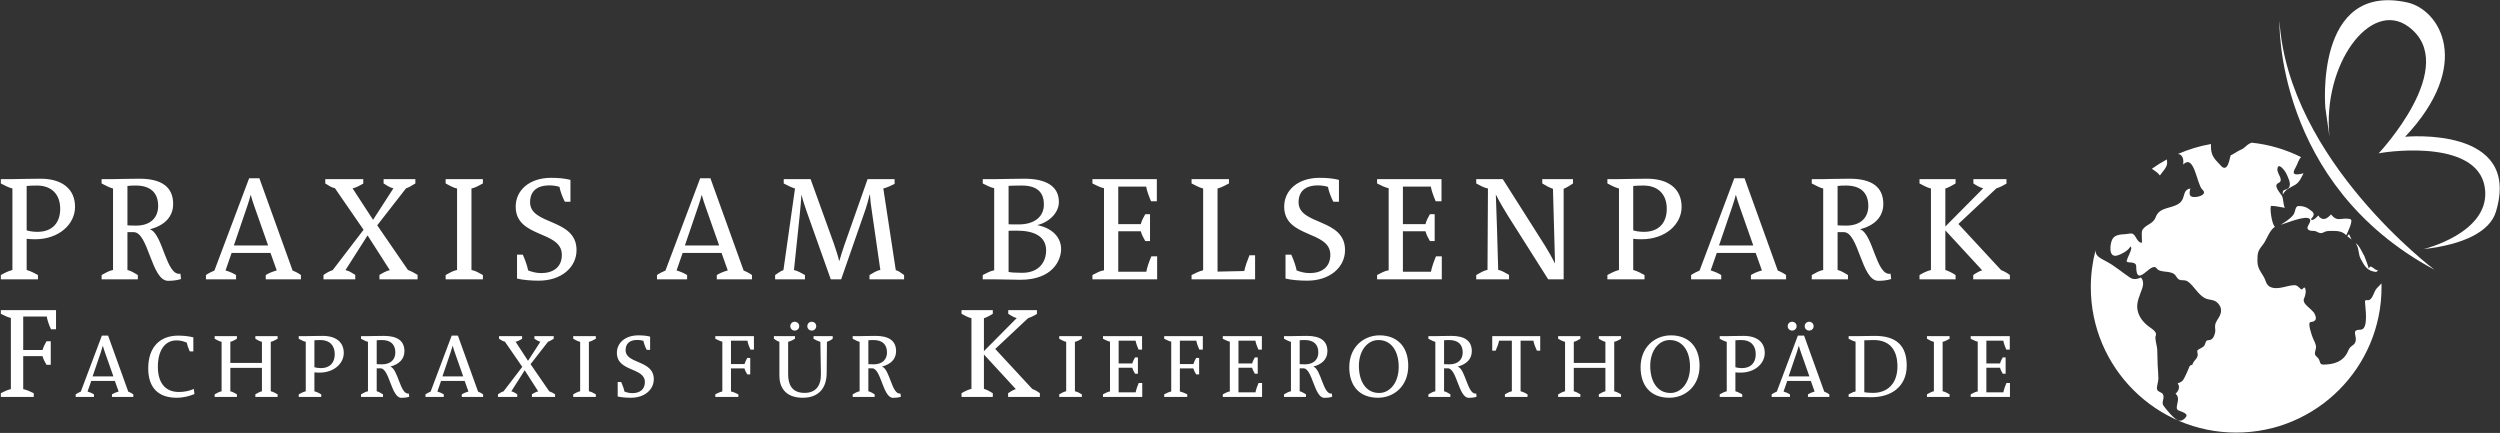 <?xml version="1.0" encoding="UTF-8" standalone="no"?>
<!DOCTYPE svg PUBLIC "-//W3C//DTD SVG 1.1//EN" "http://www.w3.org/Graphics/SVG/1.1/DTD/svg11.dtd">
<svg width="100%" height="100%" viewBox="0 0 2951 511" version="1.1" xmlns="http://www.w3.org/2000/svg" xmlns:xlink="http://www.w3.org/1999/xlink" xml:space="preserve" xmlns:serif="http://www.serif.com/" style="fill-rule:evenodd;clip-rule:evenodd;stroke-linejoin:round;stroke-miterlimit:2;">
    <rect x="0" y="0" width="2951" height="511" fill="#333333" stroke="none"/>
    <g transform="matrix(1,0,0,1,-248,-935)">
        <g>
            <g>
                <path d="M2905.86,1103.4C2926.65,1105.6 2946.34,1111.52 2964.23,1120.47C2961.43,1122.85 2960.02,1128.82 2957.81,1132.51C2951.81,1142.46 2958.5,1141.64 2967.07,1139.57C2964.78,1144.08 2962.2,1150.05 2957.71,1152.84C2952.18,1156.27 2945.55,1158.21 2942.7,1164.73C2941.47,1156.61 2947.02,1160.75 2949.98,1156.2C2952.94,1151.67 2948.51,1143.91 2946.69,1139.78C2945.42,1136.9 2936.76,1125.27 2936.24,1134.85C2935.93,1140.64 2944.61,1147.87 2937.15,1151.19C2931.01,1154.01 2939.78,1163.13 2941.51,1165.99C2943.31,1169.03 2942.97,1176.1 2944.98,1180.31C2939.89,1179.58 2934.16,1178.02 2929.03,1178.02C2926.68,1178.02 2929.51,1200.42 2933.39,1202.64C2926.37,1207.17 2923.85,1218.1 2918.78,1224.25C2912.92,1231.35 2912.67,1234.16 2912.67,1243.33C2912.67,1254 2919.44,1257.78 2922.55,1267.27C2925.72,1276.88 2935.87,1275.75 2944.2,1273.79C2948.23,1272.84 2952.59,1271.62 2956.73,1271.62C2960.66,1271.62 2963.01,1276.66 2965.12,1276.66C2966.11,1276.66 2967.45,1273.59 2968.4,1274.54C2970.78,1276.9 2969.29,1284.14 2967.99,1286.63C2964.11,1294.09 2977.35,1299.03 2980.49,1306.09C2982.94,1311.57 2981.58,1314.59 2975.3,1315.19C2971.42,1315.76 2977.07,1331.32 2977.78,1333.15C2979.08,1336.61 2982.33,1341.73 2981.79,1345.61C2981.31,1349.08 2978.84,1353.16 2982.48,1355.91C2987.86,1359.94 2984.94,1365.35 2990.26,1365.35C3002.58,1365.35 3014.64,1362.09 3019.96,1348.69C3022.34,1342.73 3026.55,1343.37 3028.26,1338.77C3031,1331.4 3022.39,1324.23 3034.2,1324.23C3044.62,1324.23 3039.64,1296.49 3039.64,1291.39C3039.64,1288.58 3041.4,1289.33 3043.26,1289.33C3047.88,1289.33 3049.95,1281.11 3051.72,1277.88C3053.47,1274.69 3056.8,1272.33 3059.1,1269.47C3059.14,1270.97 3059.16,1272.5 3059.16,1274.02C3059.16,1368.78 2982.34,1445.61 2887.57,1445.61C2792.81,1445.61 2715.99,1368.78 2715.99,1274.02C2715.99,1258.96 2717.93,1244.36 2721.57,1230.45C2721.48,1236.8 2725.7,1239.09 2734.06,1243.45C2744.07,1248.67 2752.67,1256.28 2762.03,1262.52C2766.37,1265.4 2770.64,1264.58 2775.2,1262.57C2778.22,1266.11 2778.21,1270.72 2776.82,1274.95C2774.18,1283.02 2769.6,1291.29 2771.01,1300.15C2772.37,1308.78 2777.81,1315.51 2784.59,1320.53C2788.25,1323.26 2794.61,1326.98 2792.61,1331.32C2791.16,1334.45 2794.19,1343.46 2794.37,1347.07C2794.7,1353.39 2794.6,1359.71 2794.91,1366.03C2795.16,1371.35 2795.76,1376.62 2795.77,1381.97C2795.79,1385.46 2793.61,1390.92 2794.09,1394.15C2794.63,1397.79 2799.79,1397.56 2801.25,1400.65C2803.45,1405.25 2798.79,1409.67 2801.92,1414.06C2804.77,1418.06 2815.42,1431.39 2820.42,1431.56C2823.7,1432.02 2827.15,1429.33 2828.67,1426.67C2830.84,1422.76 2821.72,1420.51 2819.55,1419.52C2813.37,1416.69 2823.52,1405.83 2815.98,1399.72C2819.53,1396.86 2821.75,1391.46 2818.48,1387.57C2819.53,1387.1 2825.27,1384.95 2824.48,1383.68C2825.32,1384.95 2832.77,1367.09 2832.59,1367.28C2837.83,1362 2833.19,1371.55 2836.46,1363.87C2837.97,1360.29 2841.97,1358.18 2842.19,1353.93C2842.26,1352.26 2841.42,1350.44 2841.75,1348.76C2844.29,1346.04 2848.12,1345.9 2850.19,1342.57C2851.63,1340.24 2851.22,1336.52 2855.03,1336.52C2859.76,1336.52 2861.5,1332.21 2862.62,1327.99C2863.53,1324.56 2862.22,1321.94 2862.78,1318.62C2863.38,1314.91 2866.06,1311.86 2867.77,1308.64C2870.85,1302.89 2870.44,1297.33 2865.87,1292.82C2861.53,1287.9 2855.14,1289.67 2849.95,1286.54C2842.51,1282.08 2838.17,1273.48 2831.43,1267.96C2825.51,1263.14 2821.3,1269.24 2816.6,1261.06C2811.99,1253.01 2798.22,1258.13 2793.66,1251.76C2787.36,1242.69 2769.57,1276.8 2769.57,1249.38C2769.57,1242.17 2757.18,1246.78 2758.4,1242.62C2759.8,1237.81 2762.7,1233.47 2763.76,1228.58C2764.07,1227.13 2762.65,1224.93 2762.41,1226.61C2759.64,1231.08 2752,1235.3 2747.14,1236.62C2736.59,1239.48 2738.61,1223.5 2741.13,1217.94C2743.82,1211.99 2751.09,1211.78 2756.72,1211.38C2763.03,1210.94 2765.44,1208.58 2769.06,1215.03C2770.45,1217.55 2772.78,1221.59 2776.23,1221.59C2776.74,1221.59 2775.59,1209.5 2776.51,1207.37C2779.72,1199.97 2789.38,1200.04 2792.49,1191.54C2797.31,1178.56 2811.17,1181.99 2820.65,1174.78C2828.26,1168.99 2823.49,1159.2 2833.5,1157.5C2831.89,1163.92 2831.78,1168.19 2839.57,1167.56C2844.11,1167.2 2853.87,1164.46 2847.53,1158.62C2841.03,1152.57 2838.23,1116.03 2824.99,1129.26C2826.04,1121.54 2823.58,1117.3 2818.91,1116.72C2831.21,1111.35 2844.25,1107.37 2857.85,1105C2857.84,1105.59 2857.83,1106.18 2857.81,1106.76C2857.51,1117.96 2861.57,1122.22 2867.71,1128.65C2868.42,1129.39 2869.15,1130.15 2869.9,1130.97C2871.25,1132.4 2872.49,1133.09 2873.71,1133.09C2877.48,1133.09 2879.07,1126.46 2880.2,1121.6C2880.51,1120.32 2880.88,1118.8 2881.13,1118.26C2881.94,1118.12 2883.56,1117.18 2886.96,1115.1C2889.14,1113.79 2891.61,1112.29 2892.67,1111.91C2895.26,1110.98 2897.1,1109.36 2898.88,1107.79C2900.21,1106.62 2901.48,1105.5 2903.05,1104.65C2903.93,1104.16 2904.9,1103.77 2905.86,1103.4ZM2805.68,1123.2C2805.84,1124.18 2806.22,1125.52 2806.07,1127.79C2805.73,1133.09 2800.28,1137.94 2797.56,1142.12C2795.09,1138.76 2791.49,1136.52 2788.07,1134.21C2793.7,1130.2 2799.58,1126.52 2805.68,1123.2Z" style="fill:white;fill-rule:nonzero;"/>
            </g>
            <g>
                <g transform="matrix(5.242,0,0,5.242,336.583,1232.14)">
                    <path d="M0,-10.093C0,-14.137 -2.908,-16.443 -7.787,-16.443C-10.327,-16.443 -13.435,-16.343 -14.505,-16.343L-16.71,-16.343L-16.71,-15.373C-15.908,-14.939 -15.006,-14.471 -14.104,-14.237L-14.104,4.111C-15.006,4.345 -15.875,4.779 -16.71,5.247L-16.71,6.216L-8.355,6.216L-8.355,5.247C-9.124,4.813 -9.959,4.378 -10.895,4.111L-10.895,-2.908C-10.327,-2.841 -9.759,-2.807 -8.99,-2.807C-3.643,-2.807 0,-6.183 0,-10.093M-3.342,-9.659C-3.342,-6.584 -5.047,-4.478 -8.489,-4.478C-9.358,-4.478 -10.294,-4.612 -10.895,-4.813L-10.895,-14.805C-10.227,-14.872 -9.358,-14.906 -8.623,-14.906C-5.147,-14.906 -3.342,-12.8 -3.342,-9.659M23.862,6.149L23.729,4.946C20.487,5.581 19.785,-4.144 16.844,-5.046C20.019,-5.882 22.091,-7.754 22.091,-10.761C22.091,-14.538 19.551,-16.443 14.504,-16.443C11.664,-16.443 9.224,-16.343 8.322,-16.343L5.982,-16.343L5.982,-15.373C6.851,-14.972 7.653,-14.438 8.556,-14.237L8.556,4.111C7.62,4.278 6.851,4.779 5.982,5.247L5.982,6.216L14.137,6.216L14.137,5.247C13.368,4.813 12.666,4.311 11.797,4.111L11.797,-4.411L13.201,-4.411C16.543,-4.411 17.178,6.55 20.955,6.55C21.857,6.55 22.96,6.45 23.862,6.149M18.715,-10.294C18.715,-7.82 17.145,-5.882 13.736,-5.882C12.767,-5.882 12.065,-5.915 11.797,-5.949L11.797,-14.805C12.365,-14.872 12.833,-14.906 13.669,-14.906C17.078,-14.906 18.715,-13.201 18.715,-10.294M50.866,6.216L50.866,5.247C50.364,4.879 49.696,4.512 48.994,4.244L41.508,-16.543L39.202,-16.543L31.381,4.244C30.746,4.512 30.111,4.813 29.476,5.247L29.476,6.216L36.261,6.216L36.261,5.247C35.559,4.813 34.757,4.478 33.888,4.211L35.258,0.267L44.014,0.267L45.418,4.211C44.549,4.445 43.647,4.813 42.945,5.247L42.945,6.216L50.866,6.216ZM43.48,-1.404L35.759,-1.404L38.801,-10.327C39.135,-11.33 39.369,-12.098 39.536,-12.767L39.569,-12.767C39.837,-11.797 40.138,-10.895 40.505,-9.859L43.48,-1.404ZM77.134,6.216L77.134,5.214C76.432,4.779 75.764,4.412 74.962,4.111L68.044,-5.949L74.527,-14.271C75.396,-14.538 75.864,-14.972 76.633,-15.373L76.633,-16.343L69.481,-16.343L69.481,-15.373C70.249,-14.939 70.784,-14.471 71.687,-14.271L67.108,-7.185L62.496,-14.271C63.398,-14.438 64.1,-14.939 64.902,-15.34L64.902,-16.343L56.346,-16.343L56.346,-15.373C57.082,-14.939 57.717,-14.438 58.519,-14.304L64.969,-4.946L58.018,4.144C57.215,4.412 56.514,4.813 55.945,5.247L55.945,6.216L63.097,6.216L63.097,5.214C62.362,4.779 61.761,4.311 60.892,4.144L65.871,-3.676L70.884,4.144C70.016,4.345 69.18,4.846 68.545,5.214L68.545,6.216L77.134,6.216ZM91.839,6.216L91.839,5.247C90.97,4.779 90.202,4.278 89.266,4.111L89.266,-14.237C90.168,-14.404 90.97,-14.939 91.839,-15.373L91.839,-16.343L83.451,-16.343L83.451,-15.373C84.319,-14.939 85.122,-14.404 86.024,-14.237L86.024,4.111C85.088,4.278 84.319,4.779 83.451,5.247L83.451,6.216L91.839,6.216ZM112.927,-0.368C112.927,-7.586 102.467,-5.915 102.467,-11.129C102.467,-13.535 103.904,-14.939 106.845,-14.939C107.614,-14.939 108.482,-14.805 109.084,-14.605C109.218,-13.736 109.752,-12.299 110.287,-11.263L111.557,-11.263L111.557,-16.176C110.321,-16.51 108.75,-16.643 107.212,-16.643C102.266,-16.643 99.225,-13.803 99.225,-10.16C99.225,-3.008 109.619,-4.846 109.619,0.702C109.619,3.509 107.647,4.813 104.94,4.813C103.87,4.813 102.768,4.512 102.032,4.211C101.832,3.142 101.33,1.805 100.829,0.668L99.526,0.668L99.526,6.049C100.963,6.383 102.801,6.517 104.439,6.517C109.552,6.517 112.927,3.476 112.927,-0.368M152.43,6.216L152.43,5.247C151.928,4.879 151.26,4.512 150.558,4.244L143.072,-16.543L140.766,-16.543L132.945,4.244C132.31,4.512 131.675,4.813 131.04,5.247L131.04,6.216L137.825,6.216L137.825,5.247C137.123,4.813 136.321,4.478 135.452,4.211L136.822,0.267L145.578,0.267L146.982,4.211C146.113,4.445 145.211,4.813 144.509,5.247L144.509,6.216L152.43,6.216ZM145.044,-1.404L137.324,-1.404L140.365,-10.327C140.699,-11.33 140.933,-12.098 141.1,-12.767L141.134,-12.767C141.401,-11.797 141.702,-10.895 142.069,-9.859L145.044,-1.404ZM172.047,2.039C171.78,0.836 171.312,-0.535 170.844,-1.905L165.631,-16.343L159.582,-16.343L159.582,-15.373C160.384,-14.939 161.253,-14.505 162.122,-14.237L159.515,4.144C158.846,4.345 158.245,4.879 157.643,5.247L157.643,6.216L164.361,6.216L164.361,5.247C163.559,4.813 162.823,4.345 161.888,4.111L163.158,-8.021C163.358,-9.993 163.492,-11.463 163.559,-12.8L163.592,-12.8C163.926,-11.43 164.361,-10.193 164.762,-9.024L170.176,6.216L172.515,6.216L178.063,-9.725C178.331,-10.527 178.665,-11.764 178.932,-12.867L178.999,-12.867C179.066,-11.731 179.2,-10.527 179.367,-9.525L181.338,4.111C180.436,4.244 179.701,4.813 178.899,5.247L178.899,6.216L186.686,6.216L186.686,5.247C186.084,4.846 185.483,4.311 184.814,4.144L182.007,-14.237C182.909,-14.471 183.745,-14.872 184.547,-15.273L184.547,-16.343L178.464,-16.343L173.251,-1.537C172.85,-0.401 172.415,1.036 172.114,2.039L172.047,2.039ZM222.044,-0.602C222.044,-3.041 220.306,-5.247 216.73,-5.982L216.73,-6.016C219.337,-6.651 221.543,-8.756 221.543,-11.196C221.543,-14.705 218.736,-16.443 213.756,-16.443C211.049,-16.443 208.542,-16.343 207.005,-16.343L204.398,-16.343L204.398,-15.373C205.234,-14.972 206.002,-14.505 206.972,-14.304L206.972,4.178C206.036,4.345 205.234,4.846 204.398,5.247L204.398,6.216L207.038,6.216C209.044,6.216 211.483,6.317 212.887,6.317C220.106,6.317 222.044,1.938 222.044,-0.602M218.168,-10.628C218.168,-7.988 216.162,-6.149 212.486,-6.149C211.45,-6.149 210.748,-6.149 210.213,-6.183L210.213,-14.839C211.082,-14.872 212.085,-14.906 213.188,-14.906C217.232,-14.906 218.168,-12.8 218.168,-10.628M218.669,-0.301C218.669,2.306 217.065,4.746 213.288,4.746C211.717,4.746 210.748,4.679 210.213,4.545L210.213,-4.712C210.681,-4.746 211.483,-4.746 212.118,-4.746C215.928,-4.746 218.669,-3.476 218.669,-0.301M243.667,6.216L243.667,1.036L242.364,1.036C241.896,2.139 241.428,3.409 241.227,4.512L234.911,4.512L234.911,-4.612L239.991,-4.612C240.158,-3.877 240.626,-3.041 240.993,-2.406L242.063,-2.406L242.063,-8.455L240.993,-8.455C240.626,-7.82 240.191,-7.018 239.991,-6.216L234.911,-6.216L234.911,-14.672L241.194,-14.672C241.361,-13.669 241.862,-12.366 242.297,-11.363L243.6,-11.363L243.6,-16.343L229.096,-16.343L229.096,-15.373C229.965,-14.972 230.8,-14.471 231.702,-14.304L231.702,4.178C230.767,4.311 229.965,4.813 229.096,5.247L229.096,6.216L243.667,6.216ZM265.724,6.216L265.724,0.802L264.454,0.802C263.986,1.938 263.518,3.275 263.285,4.345L257.269,4.478L257.269,-14.237C258.171,-14.471 258.973,-14.939 259.842,-15.373L259.842,-16.343L251.42,-16.343L251.42,-15.373C252.289,-14.972 253.125,-14.438 254.027,-14.237L254.027,4.178C253.091,4.412 252.256,4.813 251.42,5.247L251.42,6.216L265.724,6.216ZM285.977,-0.368C285.977,-7.586 275.516,-5.915 275.516,-11.129C275.516,-13.535 276.953,-14.939 279.895,-14.939C280.663,-14.939 281.532,-14.805 282.134,-14.605C282.267,-13.736 282.802,-12.299 283.337,-11.263L284.607,-11.263L284.607,-16.176C283.37,-16.51 281.799,-16.643 280.262,-16.643C275.316,-16.643 272.275,-13.803 272.275,-10.16C272.275,-3.008 282.668,-4.846 282.668,0.702C282.668,3.509 280.697,4.813 277.99,4.813C276.92,4.813 275.817,4.512 275.082,4.211C274.881,3.142 274.38,1.805 273.879,0.668L272.575,0.668L272.575,6.049C274.012,6.383 275.851,6.517 277.488,6.517C282.602,6.517 285.977,3.476 285.977,-0.368M307.767,6.216L307.767,1.036L306.463,1.036C305.996,2.139 305.528,3.409 305.327,4.512L299.011,4.512L299.011,-4.612L304.091,-4.612C304.258,-3.877 304.726,-3.041 305.093,-2.406L306.163,-2.406L306.163,-8.455L305.093,-8.455C304.726,-7.82 304.291,-7.018 304.091,-6.216L299.011,-6.216L299.011,-14.672L305.294,-14.672C305.461,-13.669 305.962,-12.366 306.397,-11.363L307.7,-11.363L307.7,-16.343L293.195,-16.343L293.195,-15.373C294.064,-14.972 294.9,-14.471 295.802,-14.304L295.802,4.178C294.866,4.311 294.064,4.813 293.195,5.247L293.195,6.216L307.767,6.216ZM337.31,-16.343L330.392,-16.343L330.392,-15.373C331.161,-14.906 331.996,-14.438 332.798,-14.17L333.266,2.64C332.631,1.37 331.796,-0.067 330.96,-1.437L321.502,-16.343L315.52,-16.343L315.52,-15.373C316.389,-14.939 317.191,-14.404 318.16,-14.237L318.06,4.077C317.091,4.278 316.389,4.779 315.52,5.247L315.52,6.216L322.906,6.216L322.906,5.214C322.07,4.779 321.402,4.278 320.466,4.077C320.266,-2.807 320.099,-9.224 319.932,-12.9C320.667,-11.43 321.603,-9.792 322.605,-8.188L331.729,6.216L335.205,6.216L335.205,-14.17C335.973,-14.471 336.608,-14.906 337.31,-15.373L337.31,-16.343ZM361.768,-10.093C361.768,-14.137 358.861,-16.443 353.981,-16.443C351.441,-16.443 348.333,-16.343 347.264,-16.343L345.058,-16.343L345.058,-15.373C345.86,-14.939 346.762,-14.471 347.665,-14.237L347.665,4.111C346.762,4.345 345.893,4.779 345.058,5.247L345.058,6.216L353.413,6.216L353.413,5.247C352.644,4.813 351.809,4.378 350.873,4.111L350.873,-2.908C351.441,-2.841 352.009,-2.807 352.778,-2.807C358.125,-2.807 361.768,-6.183 361.768,-10.093M358.426,-9.659C358.426,-6.584 356.722,-4.478 353.279,-4.478C352.41,-4.478 351.475,-4.612 350.873,-4.813L350.873,-14.805C351.542,-14.872 352.41,-14.906 353.146,-14.906C356.621,-14.906 358.426,-12.8 358.426,-9.659M385.296,6.216L385.296,5.247C384.794,4.879 384.126,4.512 383.424,4.244L375.938,-16.543L373.632,-16.543L365.811,4.244C365.176,4.512 364.541,4.813 363.906,5.247L363.906,6.216L370.691,6.216L370.691,5.247C369.989,4.813 369.187,4.478 368.318,4.211L369.688,0.267L378.444,0.267L379.848,4.211C378.979,4.445 378.077,4.813 377.375,5.247L377.375,6.216L385.296,6.216ZM377.91,-1.404L370.19,-1.404L373.231,-10.327C373.565,-11.33 373.799,-12.098 373.966,-12.767L373.999,-12.767C374.267,-11.797 374.568,-10.895 374.935,-9.859L377.91,-1.404ZM408.957,6.149L408.824,4.946C405.582,5.581 404.88,-4.144 401.939,-5.046C405.114,-5.882 407.186,-7.754 407.186,-10.761C407.186,-14.538 404.646,-16.443 399.6,-16.443C396.759,-16.443 394.319,-16.343 393.417,-16.343L391.077,-16.343L391.077,-15.373C391.946,-14.972 392.748,-14.438 393.651,-14.237L393.651,4.111C392.715,4.278 391.946,4.779 391.077,5.247L391.077,6.216L399.232,6.216L399.232,5.247C398.463,4.813 397.761,4.311 396.892,4.111L396.892,-4.411L398.296,-4.411C401.638,-4.411 402.273,6.55 406.05,6.55C406.952,6.55 408.055,6.45 408.957,6.149M403.811,-10.294C403.811,-7.82 402.24,-5.882 398.831,-5.882C397.862,-5.882 397.16,-5.915 396.892,-5.949L396.892,-14.805C397.461,-14.872 397.928,-14.906 398.764,-14.906C402.173,-14.906 403.811,-13.201 403.811,-10.294M435.693,6.216L435.693,5.247C435.125,4.813 434.39,4.378 433.722,4.144L424.096,-6.25L432.652,-14.271C433.454,-14.505 434.223,-14.939 434.925,-15.34L434.925,-16.343L427.472,-16.343L427.472,-15.373C428.14,-14.939 428.842,-14.505 429.678,-14.271L421.155,-5.681L421.155,-14.237C421.891,-14.438 422.626,-14.906 423.461,-15.373L423.461,-16.343L415.34,-16.343L415.34,-15.373C416.209,-14.939 417.011,-14.438 417.914,-14.237L417.914,4.111C417.011,4.345 416.109,4.779 415.34,5.247L415.34,6.216L423.461,6.216L423.461,5.247C422.793,4.813 421.924,4.345 421.155,4.111L421.155,-4.813L429.444,4.178C428.708,4.412 428.007,4.846 427.438,5.247L427.438,6.216L435.693,6.216Z" style="fill:white;fill-rule:nonzero;"/>
                </g>
                <g transform="matrix(5.345,0,0,5.345,314.128,1381.98)">
                    <path d="M0,-10.908L0,-15.141L-12.187,-15.141L-12.187,-14.317C-11.448,-13.976 -10.738,-13.578 -9.971,-13.408L-9.971,2.302C-10.766,2.5 -11.505,2.841 -12.187,3.211L-12.187,4.034L-4.915,4.034L-4.915,3.211C-5.71,2.813 -6.42,2.5 -7.244,2.302L-7.244,-4.971L-2.983,-4.971C-2.812,-4.289 -2.443,-3.664 -2.102,-3.068L-1.165,-3.068L-1.165,-8.266L-2.102,-8.266C-2.415,-7.755 -2.756,-7.045 -2.983,-6.334L-7.244,-6.334L-7.244,-13.72L-2.045,-13.72C-1.903,-12.811 -1.534,-11.817 -1.108,-10.908L0,-10.908ZM17.067,4.034L17.067,3.458C16.769,3.239 16.371,3.02 15.953,2.861L11.499,-9.507L10.127,-9.507L5.474,2.861C5.096,3.02 4.718,3.199 4.341,3.458L4.341,4.034L8.377,4.034L8.377,3.458C7.96,3.199 7.482,3 6.965,2.841L7.781,0.495L12.991,0.495L13.826,2.841C13.309,2.98 12.772,3.199 12.354,3.458L12.354,4.034L17.067,4.034ZM12.672,-0.499L8.079,-0.499L9.889,-5.809C10.087,-6.405 10.227,-6.863 10.326,-7.26L10.346,-7.26C10.505,-6.684 10.684,-6.147 10.903,-5.53L12.672,-0.499ZM30.326,-6.028L30.326,-9.13C29.332,-9.368 28.238,-9.507 26.985,-9.507C22.988,-9.507 20.363,-7.022 20.363,-2.249C20.363,1.946 22.551,4.213 26.627,4.213C28.178,4.213 29.491,3.836 30.565,3.398L30.445,2.265C29.55,2.682 28.357,2.941 27.144,2.941C24.022,2.941 22.491,0.793 22.491,-2.627C22.491,-6.286 24.082,-8.454 26.607,-8.454C27.522,-8.454 28.198,-8.255 28.894,-7.937C28.994,-7.34 29.232,-6.704 29.531,-6.028L30.326,-6.028ZM48.935,4.034L48.935,3.458C48.418,3.179 47.981,2.901 47.424,2.782L47.424,-8.135C47.961,-8.255 48.418,-8.533 48.935,-8.811L48.935,-9.388L44.024,-9.388L44.024,-8.811C44.521,-8.533 44.958,-8.255 45.475,-8.135L45.475,-3.482L38.496,-3.482L38.496,-8.135C39.013,-8.255 39.45,-8.533 39.947,-8.811L39.947,-9.388L35.036,-9.388L35.036,-8.811C35.553,-8.533 36.03,-8.255 36.567,-8.135L36.567,2.782C36.01,2.901 35.553,3.179 35.036,3.458L35.036,4.034L39.947,4.034L39.947,3.458C39.45,3.179 39.033,2.901 38.496,2.782L38.496,-2.389L45.475,-2.389L45.475,2.782C44.938,2.901 44.521,3.179 44.024,3.458L44.024,4.034L48.935,4.034ZM63.545,-5.67C63.545,-8.076 61.815,-9.448 58.911,-9.448C57.4,-9.448 55.551,-9.388 54.914,-9.388L53.602,-9.388L53.602,-8.811C54.079,-8.553 54.616,-8.275 55.153,-8.135L55.153,2.782C54.616,2.921 54.099,3.179 53.602,3.458L53.602,4.034L58.573,4.034L58.573,3.458C58.116,3.199 57.619,2.941 57.062,2.782L57.062,-1.394C57.4,-1.355 57.738,-1.335 58.195,-1.335C61.377,-1.335 63.545,-3.343 63.545,-5.67M61.556,-5.411C61.556,-3.582 60.542,-2.329 58.494,-2.329C57.977,-2.329 57.42,-2.408 57.062,-2.528L57.062,-8.473C57.46,-8.513 57.977,-8.533 58.414,-8.533C60.482,-8.533 61.556,-7.28 61.556,-5.411M77.998,3.995L77.919,3.279C75.99,3.657 75.572,-2.13 73.822,-2.667C75.711,-3.164 76.944,-4.278 76.944,-6.067C76.944,-8.314 75.433,-9.448 72.43,-9.448C70.74,-9.448 69.288,-9.388 68.751,-9.388L67.359,-9.388L67.359,-8.811C67.877,-8.573 68.354,-8.255 68.891,-8.135L68.891,2.782C68.334,2.881 67.877,3.179 67.359,3.458L67.359,4.034L72.211,4.034L72.211,3.458C71.754,3.199 71.337,2.901 70.82,2.782L70.82,-2.289L71.655,-2.289C73.643,-2.289 74.021,4.233 76.268,4.233C76.805,4.233 77.461,4.174 77.998,3.995M74.936,-5.789C74.936,-4.317 74.001,-3.164 71.973,-3.164C71.396,-3.164 70.979,-3.184 70.82,-3.204L70.82,-8.473C71.158,-8.513 71.436,-8.533 71.933,-8.533C73.961,-8.533 74.936,-7.519 74.936,-5.789M94.321,4.034L94.321,3.458C94.022,3.239 93.625,3.02 93.207,2.861L88.753,-9.507L87.381,-9.507L82.728,2.861C82.35,3.02 81.972,3.199 81.594,3.458L81.594,4.034L85.631,4.034L85.631,3.458C85.213,3.199 84.736,3 84.219,2.841L85.034,0.495L90.244,0.495L91.079,2.841C90.562,2.98 90.026,3.199 89.608,3.458L89.608,4.034L94.321,4.034ZM89.926,-0.499L85.333,-0.499L87.142,-5.809C87.341,-6.405 87.48,-6.863 87.58,-7.26L87.6,-7.26C87.759,-6.684 87.938,-6.147 88.156,-5.53L89.926,-0.499ZM110.206,4.034L110.206,3.438C109.788,3.179 109.391,2.961 108.913,2.782L104.797,-3.204L108.655,-8.155C109.172,-8.314 109.45,-8.573 109.908,-8.811L109.908,-9.388L105.652,-9.388L105.652,-8.811C106.11,-8.553 106.428,-8.275 106.965,-8.155L104.24,-3.94L101.496,-8.155C102.033,-8.255 102.451,-8.553 102.928,-8.792L102.928,-9.388L97.837,-9.388L97.837,-8.811C98.275,-8.553 98.653,-8.255 99.13,-8.175L102.968,-2.607L98.832,2.802C98.354,2.961 97.937,3.199 97.599,3.458L97.599,4.034L101.854,4.034L101.854,3.438C101.417,3.179 101.059,2.901 100.542,2.802L103.505,-1.852L106.487,2.802C105.97,2.921 105.473,3.219 105.096,3.438L105.096,4.034L110.206,4.034ZM119.211,4.034L119.211,3.458C118.694,3.179 118.237,2.881 117.68,2.782L117.68,-8.135C118.217,-8.235 118.694,-8.553 119.211,-8.811L119.211,-9.388L114.22,-9.388L114.22,-8.811C114.737,-8.553 115.214,-8.235 115.751,-8.135L115.751,2.782C115.194,2.881 114.737,3.179 114.22,3.458L114.22,4.034L119.211,4.034ZM132.014,0.117C132.014,-4.178 125.79,-3.184 125.79,-6.286C125.79,-7.718 126.645,-8.553 128.395,-8.553C128.853,-8.553 129.37,-8.473 129.727,-8.354C129.807,-7.837 130.125,-6.982 130.443,-6.366L131.199,-6.366L131.199,-9.289C130.463,-9.488 129.529,-9.567 128.614,-9.567C125.671,-9.567 123.861,-7.877 123.861,-5.709C123.861,-1.454 130.046,-2.548 130.046,0.753C130.046,2.424 128.872,3.199 127.262,3.199C126.625,3.199 125.969,3.02 125.532,2.841C125.412,2.205 125.114,1.41 124.816,0.733L124.04,0.733L124.04,3.935C124.895,4.134 125.989,4.213 126.963,4.213C130.006,4.213 132.014,2.404 132.014,0.117M154.129,-6.425L154.129,-9.388L145.598,-9.388L145.598,-8.811C146.115,-8.573 146.612,-8.294 147.149,-8.175L147.149,2.821C146.592,2.961 146.075,3.199 145.598,3.458L145.598,4.034L150.689,4.034L150.689,3.458C150.132,3.179 149.635,2.961 149.058,2.821L149.058,-2.269L152.041,-2.269C152.16,-1.792 152.419,-1.355 152.657,-0.937L153.313,-0.937L153.313,-4.576L152.657,-4.576C152.439,-4.218 152.2,-3.721 152.041,-3.224L149.058,-3.224L149.058,-8.394L152.697,-8.394C152.796,-7.758 153.055,-7.062 153.353,-6.425L154.129,-6.425ZM167.886,-11.595C167.886,-12.152 167.449,-12.57 166.892,-12.57C166.355,-12.57 165.918,-12.152 165.918,-11.595C165.918,-11.039 166.355,-10.621 166.892,-10.621C167.449,-10.621 167.886,-11.039 167.886,-11.595M164.128,-11.595C164.128,-12.152 163.69,-12.57 163.134,-12.57C162.597,-12.57 162.159,-12.152 162.159,-11.595C162.159,-11.039 162.597,-10.621 163.134,-10.621C163.69,-10.621 164.128,-11.039 164.128,-11.595M171.525,-8.811L171.525,-9.388L167.29,-9.388L167.29,-8.811C167.727,-8.553 168.284,-8.275 168.801,-8.135L168.92,-1.036C168.96,1.648 167.727,3.14 165.301,3.14C162.458,3.14 161.682,1.211 161.682,-0.977L161.682,-8.135C162.239,-8.275 162.736,-8.553 163.193,-8.811L163.193,-9.388L158.54,-9.388L158.54,-8.811C158.878,-8.553 159.336,-8.275 159.753,-8.135L159.753,-0.619C159.753,1.827 161.006,4.213 164.923,4.213C168.364,4.213 170.193,2.145 170.193,-1.275L170.253,-8.135C170.67,-8.275 171.147,-8.513 171.525,-8.811M186.575,3.995L186.495,3.279C184.566,3.657 184.149,-2.13 182.399,-2.667C184.288,-3.164 185.521,-4.278 185.521,-6.067C185.521,-8.314 184.01,-9.448 181.007,-9.448C179.317,-9.448 177.865,-9.388 177.328,-9.388L175.936,-9.388L175.936,-8.811C176.453,-8.573 176.93,-8.255 177.467,-8.135L177.467,2.782C176.911,2.881 176.453,3.179 175.936,3.458L175.936,4.034L180.788,4.034L180.788,3.458C180.331,3.199 179.913,2.901 179.396,2.782L179.396,-2.289L180.231,-2.289C182.22,-2.289 182.598,4.233 184.845,4.233C185.382,4.233 186.038,4.174 186.575,3.995M183.513,-5.789C183.513,-4.317 182.578,-3.164 180.55,-3.164C179.973,-3.164 179.555,-3.184 179.396,-3.204L179.396,-8.473C179.734,-8.513 180.013,-8.533 180.51,-8.533C182.538,-8.533 183.513,-7.519 183.513,-5.789M217.277,4.034L217.277,3.211C216.794,2.841 216.169,2.472 215.601,2.273L207.42,-6.562L214.692,-13.379C215.374,-13.578 216.027,-13.948 216.624,-14.288L216.624,-15.141L210.289,-15.141L210.289,-14.317C210.857,-13.948 211.454,-13.578 212.164,-13.379L204.92,-6.079L204.92,-13.351C205.545,-13.521 206.17,-13.919 206.88,-14.317L206.88,-15.141L199.977,-15.141L199.977,-14.317C200.715,-13.948 201.397,-13.521 202.164,-13.351L202.164,2.245C201.397,2.444 200.63,2.813 199.977,3.211L199.977,4.034L206.88,4.034L206.88,3.211C206.312,2.841 205.573,2.444 204.92,2.245L204.92,-5.34L211.965,2.302C211.34,2.5 210.743,2.87 210.26,3.211L210.26,4.034L217.277,4.034ZM226.546,4.034L226.546,3.458C226.029,3.179 225.572,2.881 225.015,2.782L225.015,-8.135C225.552,-8.235 226.029,-8.553 226.546,-8.811L226.546,-9.388L221.555,-9.388L221.555,-8.811C222.072,-8.553 222.549,-8.235 223.086,-8.135L223.086,2.782C222.53,2.881 222.072,3.179 221.555,3.458L221.555,4.034L226.546,4.034ZM239.883,4.034L239.883,0.952L239.107,0.952C238.829,1.608 238.551,2.364 238.431,3.02L234.673,3.02L234.673,-2.408L237.696,-2.408C237.795,-1.971 238.073,-1.474 238.292,-1.096L238.928,-1.096L238.928,-4.695L238.292,-4.695C238.073,-4.317 237.815,-3.84 237.696,-3.363L234.673,-3.363L234.673,-8.394L238.411,-8.394C238.511,-7.797 238.809,-7.022 239.068,-6.425L239.843,-6.425L239.843,-9.388L231.213,-9.388L231.213,-8.811C231.73,-8.573 232.227,-8.275 232.764,-8.175L232.764,2.821C232.207,2.901 231.73,3.199 231.213,3.458L231.213,4.034L239.883,4.034ZM253.262,-6.425L253.262,-9.388L244.732,-9.388L244.732,-8.811C245.249,-8.573 245.746,-8.294 246.283,-8.175L246.283,2.821C245.726,2.961 245.209,3.199 244.732,3.458L244.732,4.034L249.822,4.034L249.822,3.458C249.266,3.179 248.768,2.961 248.192,2.821L248.192,-2.269L251.174,-2.269C251.294,-1.792 251.552,-1.355 251.791,-0.937L252.447,-0.937L252.447,-4.576L251.791,-4.576C251.572,-4.218 251.334,-3.721 251.174,-3.224L248.192,-3.224L248.192,-8.394L251.831,-8.394C251.93,-7.758 252.189,-7.062 252.487,-6.425L253.262,-6.425ZM266.344,4.034L266.344,0.952L265.568,0.952C265.29,1.608 265.012,2.364 264.892,3.02L261.134,3.02L261.134,-2.408L264.157,-2.408C264.256,-1.971 264.534,-1.474 264.753,-1.096L265.389,-1.096L265.389,-4.695L264.753,-4.695C264.534,-4.317 264.276,-3.84 264.157,-3.363L261.134,-3.363L261.134,-8.394L264.872,-8.394C264.972,-7.797 265.27,-7.022 265.529,-6.425L266.304,-6.425L266.304,-9.388L257.674,-9.388L257.674,-8.811C258.191,-8.573 258.688,-8.275 259.225,-8.175L259.225,2.821C258.668,2.901 258.191,3.199 257.674,3.458L257.674,4.034L266.344,4.034ZM281.831,3.995L281.752,3.279C279.823,3.657 279.405,-2.13 277.655,-2.667C279.544,-3.164 280.777,-4.278 280.777,-6.067C280.777,-8.314 279.266,-9.448 276.263,-9.448C274.573,-9.448 273.122,-9.388 272.585,-9.388L271.193,-9.388L271.193,-8.811C271.71,-8.573 272.187,-8.255 272.724,-8.135L272.724,2.782C272.167,2.881 271.71,3.179 271.193,3.458L271.193,4.034L276.045,4.034L276.045,3.458C275.587,3.199 275.17,2.901 274.653,2.782L274.653,-2.289L275.488,-2.289C277.476,-2.289 277.854,4.233 280.101,4.233C280.638,4.233 281.294,4.174 281.831,3.995M278.769,-5.789C278.769,-4.317 277.834,-3.164 275.806,-3.164C275.229,-3.164 274.812,-3.184 274.653,-3.204L274.653,-8.473C274.991,-8.513 275.269,-8.533 275.766,-8.533C277.795,-8.533 278.769,-7.519 278.769,-5.789M298.628,-2.826C298.628,-7.161 296.102,-9.567 292.304,-9.567C288.804,-9.567 285.603,-7.022 285.603,-2.528C285.603,1.529 287.79,4.213 291.946,4.213C295.446,4.213 298.628,1.668 298.628,-2.826M296.52,-2.587C296.52,0.952 294.531,3.159 292.205,3.159C289.222,3.159 287.73,0.515 287.73,-2.806C287.73,-6.286 289.679,-8.533 292.046,-8.533C294.849,-8.533 296.52,-6.147 296.52,-2.587M313.718,3.995L313.638,3.279C311.709,3.657 311.292,-2.13 309.542,-2.667C311.431,-3.164 312.664,-4.278 312.664,-6.067C312.664,-8.314 311.152,-9.448 308.15,-9.448C306.459,-9.448 305.008,-9.388 304.471,-9.388L303.079,-9.388L303.079,-8.811C303.596,-8.573 304.073,-8.255 304.61,-8.135L304.61,2.782C304.053,2.881 303.596,3.179 303.079,3.458L303.079,4.034L307.931,4.034L307.931,3.458C307.474,3.199 307.056,2.901 306.539,2.782L306.539,-2.289L307.374,-2.289C309.363,-2.289 309.741,4.233 311.988,4.233C312.524,4.233 313.181,4.174 313.718,3.995M310.655,-5.789C310.655,-4.317 309.721,-3.164 307.692,-3.164C307.116,-3.164 306.698,-3.184 306.539,-3.204L306.539,-8.473C306.877,-8.513 307.155,-8.533 307.653,-8.533C309.681,-8.533 310.655,-7.519 310.655,-5.789M327.773,-9.388L317.174,-9.388L317.174,-6.187L317.93,-6.187C318.228,-6.843 318.566,-7.698 318.686,-8.394L321.509,-8.394L321.509,2.782C320.972,2.901 320.416,3.179 319.978,3.458L319.978,4.034L324.969,4.034L324.969,3.458C324.532,3.179 323.995,2.921 323.438,2.782L323.438,-8.394L326.262,-8.394C326.401,-7.698 326.719,-6.843 327.037,-6.187L327.773,-6.187L327.773,-9.388ZM345.627,4.034L345.627,3.458C345.11,3.179 344.673,2.901 344.116,2.782L344.116,-8.135C344.653,-8.255 345.11,-8.533 345.627,-8.811L345.627,-9.388L340.716,-9.388L340.716,-8.811C341.213,-8.533 341.65,-8.255 342.167,-8.135L342.167,-3.482L335.187,-3.482L335.187,-8.135C335.704,-8.255 336.142,-8.533 336.639,-8.811L336.639,-9.388L331.727,-9.388L331.727,-8.811C332.244,-8.533 332.722,-8.255 333.259,-8.135L333.259,2.782C332.702,2.901 332.244,3.179 331.727,3.458L331.727,4.034L336.639,4.034L336.639,3.458C336.142,3.179 335.724,2.901 335.187,2.782L335.187,-2.389L342.167,-2.389L342.167,2.782C341.63,2.901 341.213,3.179 340.716,3.458L340.716,4.034L345.627,4.034ZM362.964,-2.826C362.964,-7.161 360.439,-9.567 356.641,-9.567C353.141,-9.567 349.939,-7.022 349.939,-2.528C349.939,1.529 352.127,4.213 356.283,4.213C359.783,4.213 362.964,1.668 362.964,-2.826M360.856,-2.587C360.856,0.952 358.868,3.159 356.541,3.159C353.559,3.159 352.067,0.515 352.067,-2.806C352.067,-6.286 354.016,-8.533 356.382,-8.533C359.186,-8.533 360.856,-6.147 360.856,-2.587M377.358,-5.67C377.358,-8.076 375.628,-9.448 372.725,-9.448C371.214,-9.448 369.364,-9.388 368.728,-9.388L367.416,-9.388L367.416,-8.811C367.893,-8.553 368.43,-8.275 368.967,-8.135L368.967,2.782C368.43,2.921 367.913,3.179 367.416,3.458L367.416,4.034L372.387,4.034L372.387,3.458C371.93,3.199 371.432,2.941 370.876,2.782L370.876,-1.394C371.214,-1.355 371.552,-1.335 372.009,-1.335C375.191,-1.335 377.358,-3.343 377.358,-5.67M375.37,-5.411C375.37,-3.582 374.356,-2.329 372.307,-2.329C371.79,-2.329 371.234,-2.408 370.876,-2.528L370.876,-8.473C371.273,-8.513 371.79,-8.533 372.228,-8.533C374.296,-8.533 375.37,-7.28 375.37,-5.411M388.153,-11.595C388.153,-12.152 387.715,-12.57 387.158,-12.57C386.621,-12.57 386.184,-12.152 386.184,-11.595C386.184,-11.039 386.621,-10.621 387.158,-10.621C387.715,-10.621 388.153,-11.039 388.153,-11.595M384.394,-11.595C384.394,-12.152 383.957,-12.57 383.4,-12.57C382.863,-12.57 382.426,-12.152 382.426,-11.595C382.426,-11.039 382.863,-10.621 383.4,-10.621C383.957,-10.621 384.394,-11.039 384.394,-11.595M391.613,4.034L391.613,3.458C391.314,3.239 390.917,3.02 390.499,2.861L386.045,-9.507L384.673,-9.507L380.02,2.861C379.642,3.02 379.264,3.199 378.886,3.458L378.886,4.034L382.923,4.034L382.923,3.458C382.505,3.199 382.028,3 381.511,2.841L382.326,0.495L387.536,0.495L388.371,2.841C387.854,2.98 387.317,3.199 386.9,3.458L386.9,4.034L391.613,4.034ZM387.218,-0.499L382.625,-0.499L384.434,-5.809C384.633,-6.405 384.772,-6.863 384.872,-7.26L384.891,-7.26C385.05,-6.684 385.229,-6.147 385.448,-5.53L387.218,-0.499ZM408.711,-2.886C408.711,-7.459 406.245,-9.448 401.691,-9.448C400.24,-9.448 398.49,-9.388 397.436,-9.388L395.885,-9.388L395.885,-8.811C396.402,-8.573 396.879,-8.275 397.416,-8.175L397.416,2.821C396.859,2.921 396.382,3.219 395.885,3.458L395.885,4.034L397.456,4.034C398.231,4.034 399.603,4.094 400.936,4.094C405.33,4.094 408.711,1.728 408.711,-2.886M406.663,-2.707C406.663,1.071 404.495,3.14 401.254,3.14C400.597,3.14 399.882,3.08 399.345,3L399.345,-8.473C399.862,-8.493 400.677,-8.533 401.413,-8.533C405.012,-8.533 406.663,-6.286 406.663,-2.707M418.173,4.034L418.173,3.458C417.656,3.179 417.199,2.881 416.642,2.782L416.642,-8.135C417.179,-8.235 417.656,-8.553 418.173,-8.811L418.173,-9.388L413.182,-9.388L413.182,-8.811C413.699,-8.553 414.176,-8.235 414.713,-8.135L414.713,2.782C414.156,2.881 413.699,3.179 413.182,3.458L413.182,4.034L418.173,4.034ZM431.51,4.034L431.51,0.952L430.734,0.952C430.456,1.608 430.177,2.364 430.058,3.02L426.3,3.02L426.3,-2.408L429.322,-2.408C429.422,-1.971 429.7,-1.474 429.919,-1.096L430.555,-1.096L430.555,-4.695L429.919,-4.695C429.7,-4.317 429.442,-3.84 429.322,-3.363L426.3,-3.363L426.3,-8.394L430.038,-8.394C430.138,-7.797 430.436,-7.022 430.694,-6.425L431.47,-6.425L431.47,-9.388L422.84,-9.388L422.84,-8.811C423.357,-8.573 423.854,-8.275 424.391,-8.175L424.391,2.821C423.834,2.901 423.357,3.199 422.84,3.458L422.84,4.034L431.51,4.034Z" style="fill:white;fill-rule:nonzero;"/>
                </g>
                <g transform="matrix(2.596,0,0,2.596,3022.28,1197.31)">
                    <path d="M0,-1.406C-4.058,-2.408 -5.748,0.289 -8.745,-3.558C-10.684,-1.411 -12.689,-0.376 -14.612,-3.073C-14.705,-2.73 -17.314,-0.071 -17.854,-1.39C-17.947,-1.651 -16.482,-2.495 -16.672,-3.798C-16.803,-4.68 -17.555,-5.007 -18.176,-5.52C-19.744,-6.816 -21.33,-7.383 -23.433,-7.383C-25.237,-7.383 -24.839,-4.702 -25.874,-3.389C-27.4,-1.466 -29.558,-0.131 -31.622,1.138C-29.47,0.648 -19.739,-3.58 -18.344,-1.335C-17.391,0.196 -21.216,2.686 -18.442,3.743C-17.467,4.102 -16.334,3.732 -15.407,4.244C-12.253,5.977 -12.678,3.961 -9.431,3.961C-6.668,3.961 -3.928,3.721 -1.841,5.917C-1.841,5.911 -1.836,5.906 -1.836,5.901C-1.836,5.895 -1.83,5.884 -1.825,5.873L-1.819,5.868C-1.819,5.862 -1.814,5.857 -1.814,5.851L-1.814,5.846L-1.808,5.841C-1.291,4.718 1.619,-1.008 0,-1.406" style="fill:white;fill-rule:nonzero;"/>
                </g>
                <g transform="matrix(-1.615,2.032,2.032,1.615,3023.43,1213.04)">
                    <path d="M1.334,-1.255C1.34,-0.841 1.344,-0.434 1.348,-0.019C1.341,0.393 1.337,0.808 1.334,1.223C0.92,0.414 0.514,-0.397 0.111,-1.212C0.517,-1.243 0.924,-1.254 1.334,-1.255" style="fill:white;fill-rule:nonzero;"/>
                </g>
                <g transform="matrix(2.596,0,0,2.596,3052.72,1222.38)">
                    <path d="M0,12.963C0.011,12.963 0.027,12.968 0.043,12.968C0.06,12.957 0.076,12.941 0.092,12.924L0.098,12.919C0.403,12.679 0.697,12.429 1.003,12.184C-0.539,12.336 -1.308,10.522 -2.653,10.522C-3.013,10.522 -3.073,11.443 -3.432,11.268C-3.204,11.268 -5.072,6.19 -5.296,5.82C-6.047,4.583 -7.786,0.42 -9.273,-0.005C-7.666,1.919 -8.211,4.67 -7.007,6.986C-5.198,10.446 -3.907,12.554 0,12.963" style="fill:white;fill-rule:nonzero;"/>
                </g>
                <g transform="matrix(2.596,0,0,2.596,2992.85,1080.47)">
                    <path d="M0,-6.97C0,-6.97 -5.139,-64.209 37.235,-54.925C52.091,-51.67 67.295,-26.757 36.271,6.149C36.271,6.149 89.512,1.013 77.536,40.293C74.838,49.142 63.135,55.153 44.638,57.239C44.638,57.239 73.86,50.218 72.69,30.96C71.256,7.364 30.151,12.482 24.235,13.697C24.235,13.697 61.814,-26.233 37.751,-43.931C20.595,-56.552 -1.458,-26.736 1.864,6.109L0,-6.97Z" style="fill:white;fill-rule:nonzero;"/>
                </g>
                <g transform="matrix(2.596,0,0,2.596,2938.67,1253.46)">
                    <path d="M0,-113.18C0,-113.18 -2.184,-38.931 70.515,0C70.515,0 4.106,-49.774 0,-113.18" style="fill:white;fill-rule:nonzero;"/>
                </g>
            </g>
        </g>
    </g>
</svg>
